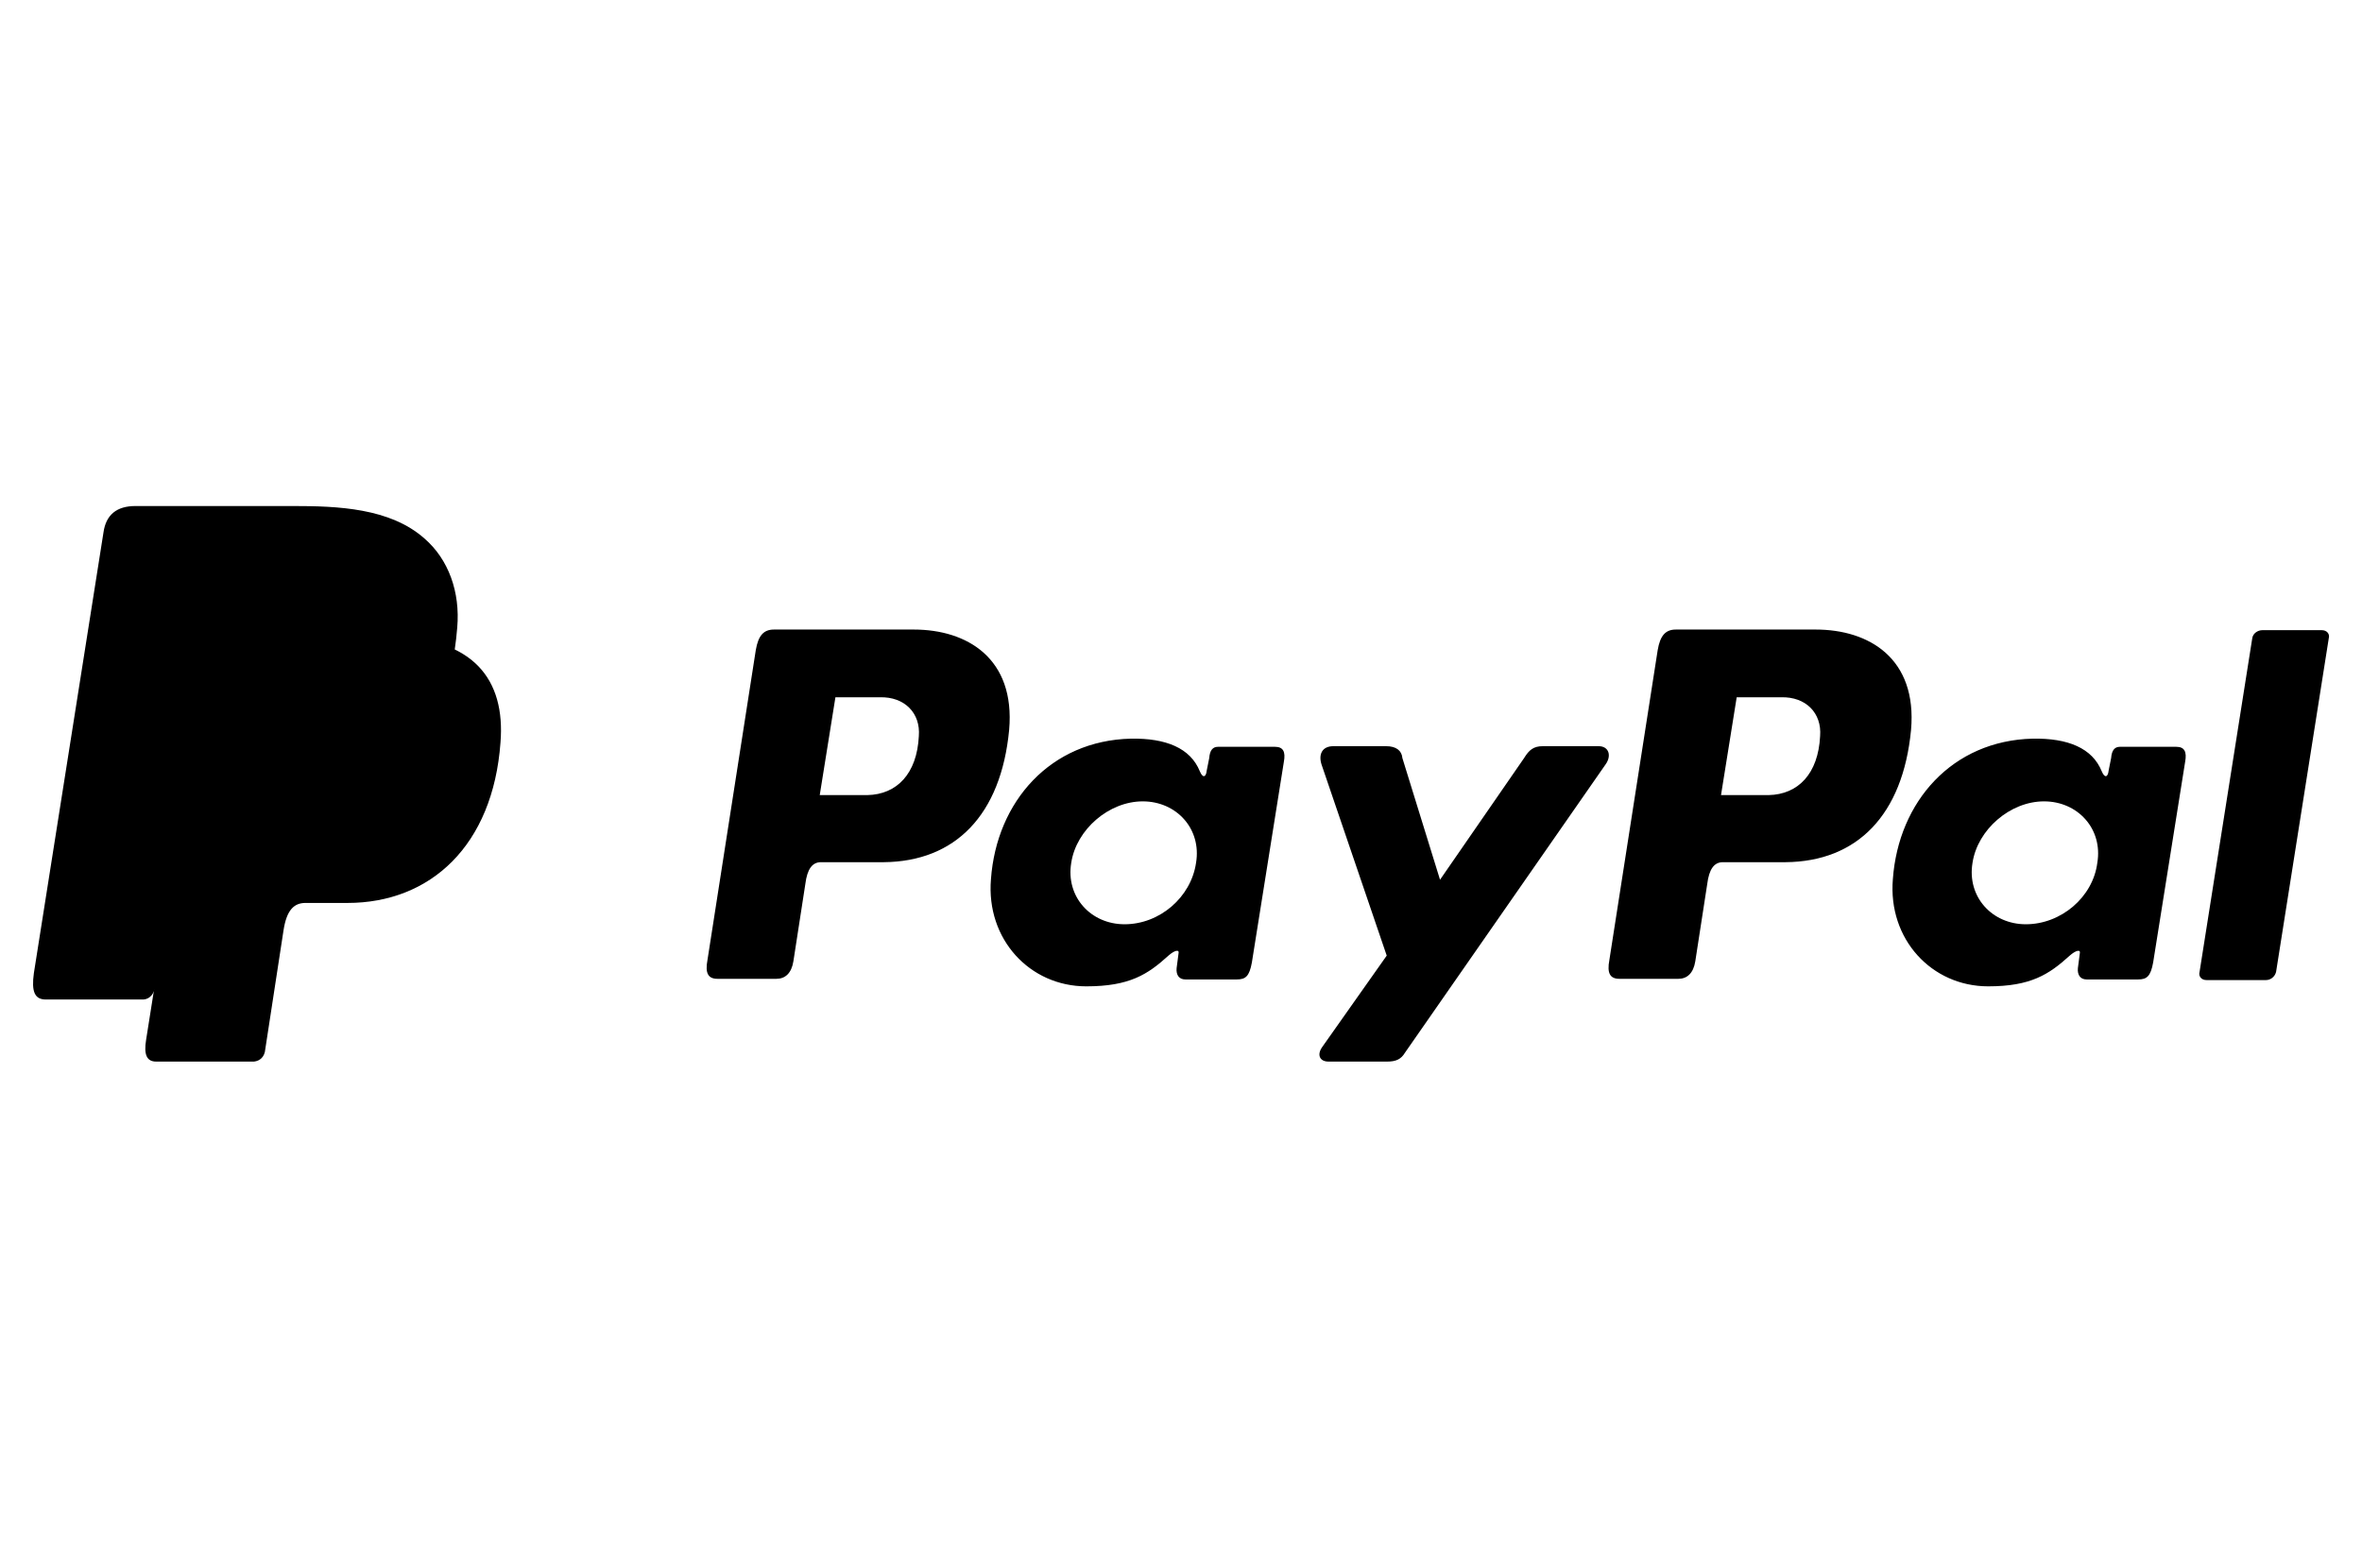 <?xml version="1.0" encoding="utf-8"?>
<!-- Generator: Adobe Illustrator 27.8.0, SVG Export Plug-In . SVG Version: 6.00 Build 0)  -->
<svg version="1.1" id="Ebene_1" xmlns="http://www.w3.org/2000/svg" xmlns:xlink="http://www.w3.org/1999/xlink" x="0px" y="0px"
	 viewBox="0 0 376.6 250" style="enable-background:new 0 0 376.6 250;" xml:space="preserve">
<style type="text/css">
	.st0{fill-rule:evenodd;clip-rule:evenodd;}
</style>
<g>
	<path class="st0" d="M37.2,101.6h24.9c13.4,0,18.5,6.8,17.7,16.8C78.6,134.9,68.6,144,55.4,144h-6.7c-1.8,0-3,1.1-3.5,4.4
		l-2.9,18.9c-0.1,1.3-0.9,1.9-1.8,2H24.9c-1.5,0-2-1.1-1.6-3.5l9.6-60.7C33.3,102.7,34.5,101.6,37.2,101.6z"/>
	<path class="st0" d="M145.7,100.4c8.5,0,16.2,4.6,15.2,16c-1.3,13.6-8.6,21-20,21.1h-10c-1.4,0-2.2,1.1-2.5,3.5l-1.9,12.3
		c-0.3,1.9-1.3,2.8-2.7,2.8h-9.4c-1.5,0-2-0.9-1.6-3l7.7-49.4c0.4-2.4,1.3-3.3,2.9-3.3H145.7L145.7,100.4z M130.7,126.8h7.6
		c4.7-0.1,7.9-3.4,8.2-9.4c0.3-3.7-2.3-6.3-6.2-6.2h-7.1L130.7,126.8L130.7,126.8z M186.3,152.4c0.9-0.8,1.8-1.1,1.6-0.3l-0.3,2.3
		c-0.1,1.1,0.4,1.8,1.4,1.8h8.2c1.4,0,2-0.5,2.4-2.7l5.1-32c0.3-1.6-0.1-2.4-1.4-2.4h-9.1c-0.8,0-1.3,0.5-1.4,1.8l-0.4,2
		c-0.1,1-0.6,1.3-1.1,0.1c-1.5-3.7-5.4-5.3-11-5.2c-12.8,0.3-21.4,10-22.3,22.4c-0.8,9.6,6.2,17.1,15.2,17.1
		C180.1,157.3,183,155.4,186.3,152.4L186.3,152.4z M179.3,147.4c-5.4,0-9.4-4.4-8.5-9.8c0.8-5.3,6-9.8,11.4-9.8s9.4,4.4,8.5,9.8
		C189.9,143.1,184.9,147.4,179.3,147.4L179.3,147.4z M221,119h-8.4c-1.8,0-2.4,1.3-1.9,2.9l10.4,30.5L210.8,167
		c-0.9,1.3-0.3,2.3,1,2.3h9.4c1.4,0,2.2-0.4,2.8-1.4l32-46c1-1.4,0.5-2.9-1.1-2.9H246c-1.5,0-2.2,0.6-3,1.9l-13.4,19.4l-6-19.4
		C223.5,119.7,222.6,119,221,119z"/>
	<path class="st0" d="M289.5,100.4c8.5,0,16.2,4.6,15.2,16c-1.3,13.6-8.6,21-20,21.1h-10c-1.4,0-2.2,1.1-2.5,3.5l-1.9,12.3
		c-0.3,1.9-1.3,2.8-2.7,2.8h-9.4c-1.5,0-2-0.9-1.6-3l7.7-49.4c0.4-2.4,1.3-3.3,2.9-3.3H289.5L289.5,100.4z M274.4,126.8h7.6
		c4.7-0.1,7.9-3.4,8.2-9.4c0.3-3.7-2.3-6.3-6.2-6.2h-7.1L274.4,126.8L274.4,126.8z M330,152.4c0.9-0.8,1.8-1.1,1.6-0.3l-0.3,2.3
		c-0.1,1.1,0.4,1.8,1.4,1.8h8.2c1.4,0,2-0.5,2.4-2.7l5.1-32c0.3-1.6-0.1-2.4-1.4-2.4H338c-0.8,0-1.3,0.5-1.4,1.8l-0.4,2
		c-0.1,1-0.6,1.3-1.1,0.1c-1.5-3.7-5.4-5.3-11-5.2c-12.8,0.3-21.4,10-22.3,22.4c-0.8,9.6,6.2,17.1,15.2,17.1
		C323.8,157.3,326.7,155.4,330,152.4L330,152.4z M323,147.4c-5.4,0-9.4-4.4-8.5-9.8c0.8-5.3,6-9.8,11.4-9.8c5.4,0,9.4,4.4,8.5,9.8
		C333.7,143.1,328.6,147.4,323,147.4L323,147.4z M361.3,156.3h-9.5c-0.8,0-1.3-0.6-1.1-1.3l8.4-53.2c0.1-0.8,0.9-1.3,1.6-1.3h9.5
		c0.8,0,1.3,0.6,1.1,1.3l-8.4,53.2C362.7,155.8,362,156.3,361.3,156.3z"/>
	<path class="st0" d="M21.6,80.7h25.1c7.1,0,15.5,0.3,21,5.2c3.8,3.3,5.7,8.5,5.2,14.2c-1.5,19.1-12.9,29.8-28.2,29.8H32.4
		c-2.2,0-3.5,1.4-4.1,5.2l-3.4,21.9c-0.3,1.4-0.9,2.3-2,2.4H7.3c-1.8,0-2.3-1.3-1.9-4.2l11.1-70.3C16.9,82.1,18.6,80.7,21.6,80.7z"
		/>
	<path class="st0" d="M28.5,132.9l4.4-27.6c0.4-2.4,1.8-3.5,4.3-3.5h24.9c4.2,0,7.5,0.6,10.1,1.9c-2.5,17-13.6,26.5-28,26.5H32
		C30.5,129.8,29.2,130.7,28.5,132.9z"/>
</g>
</svg>
